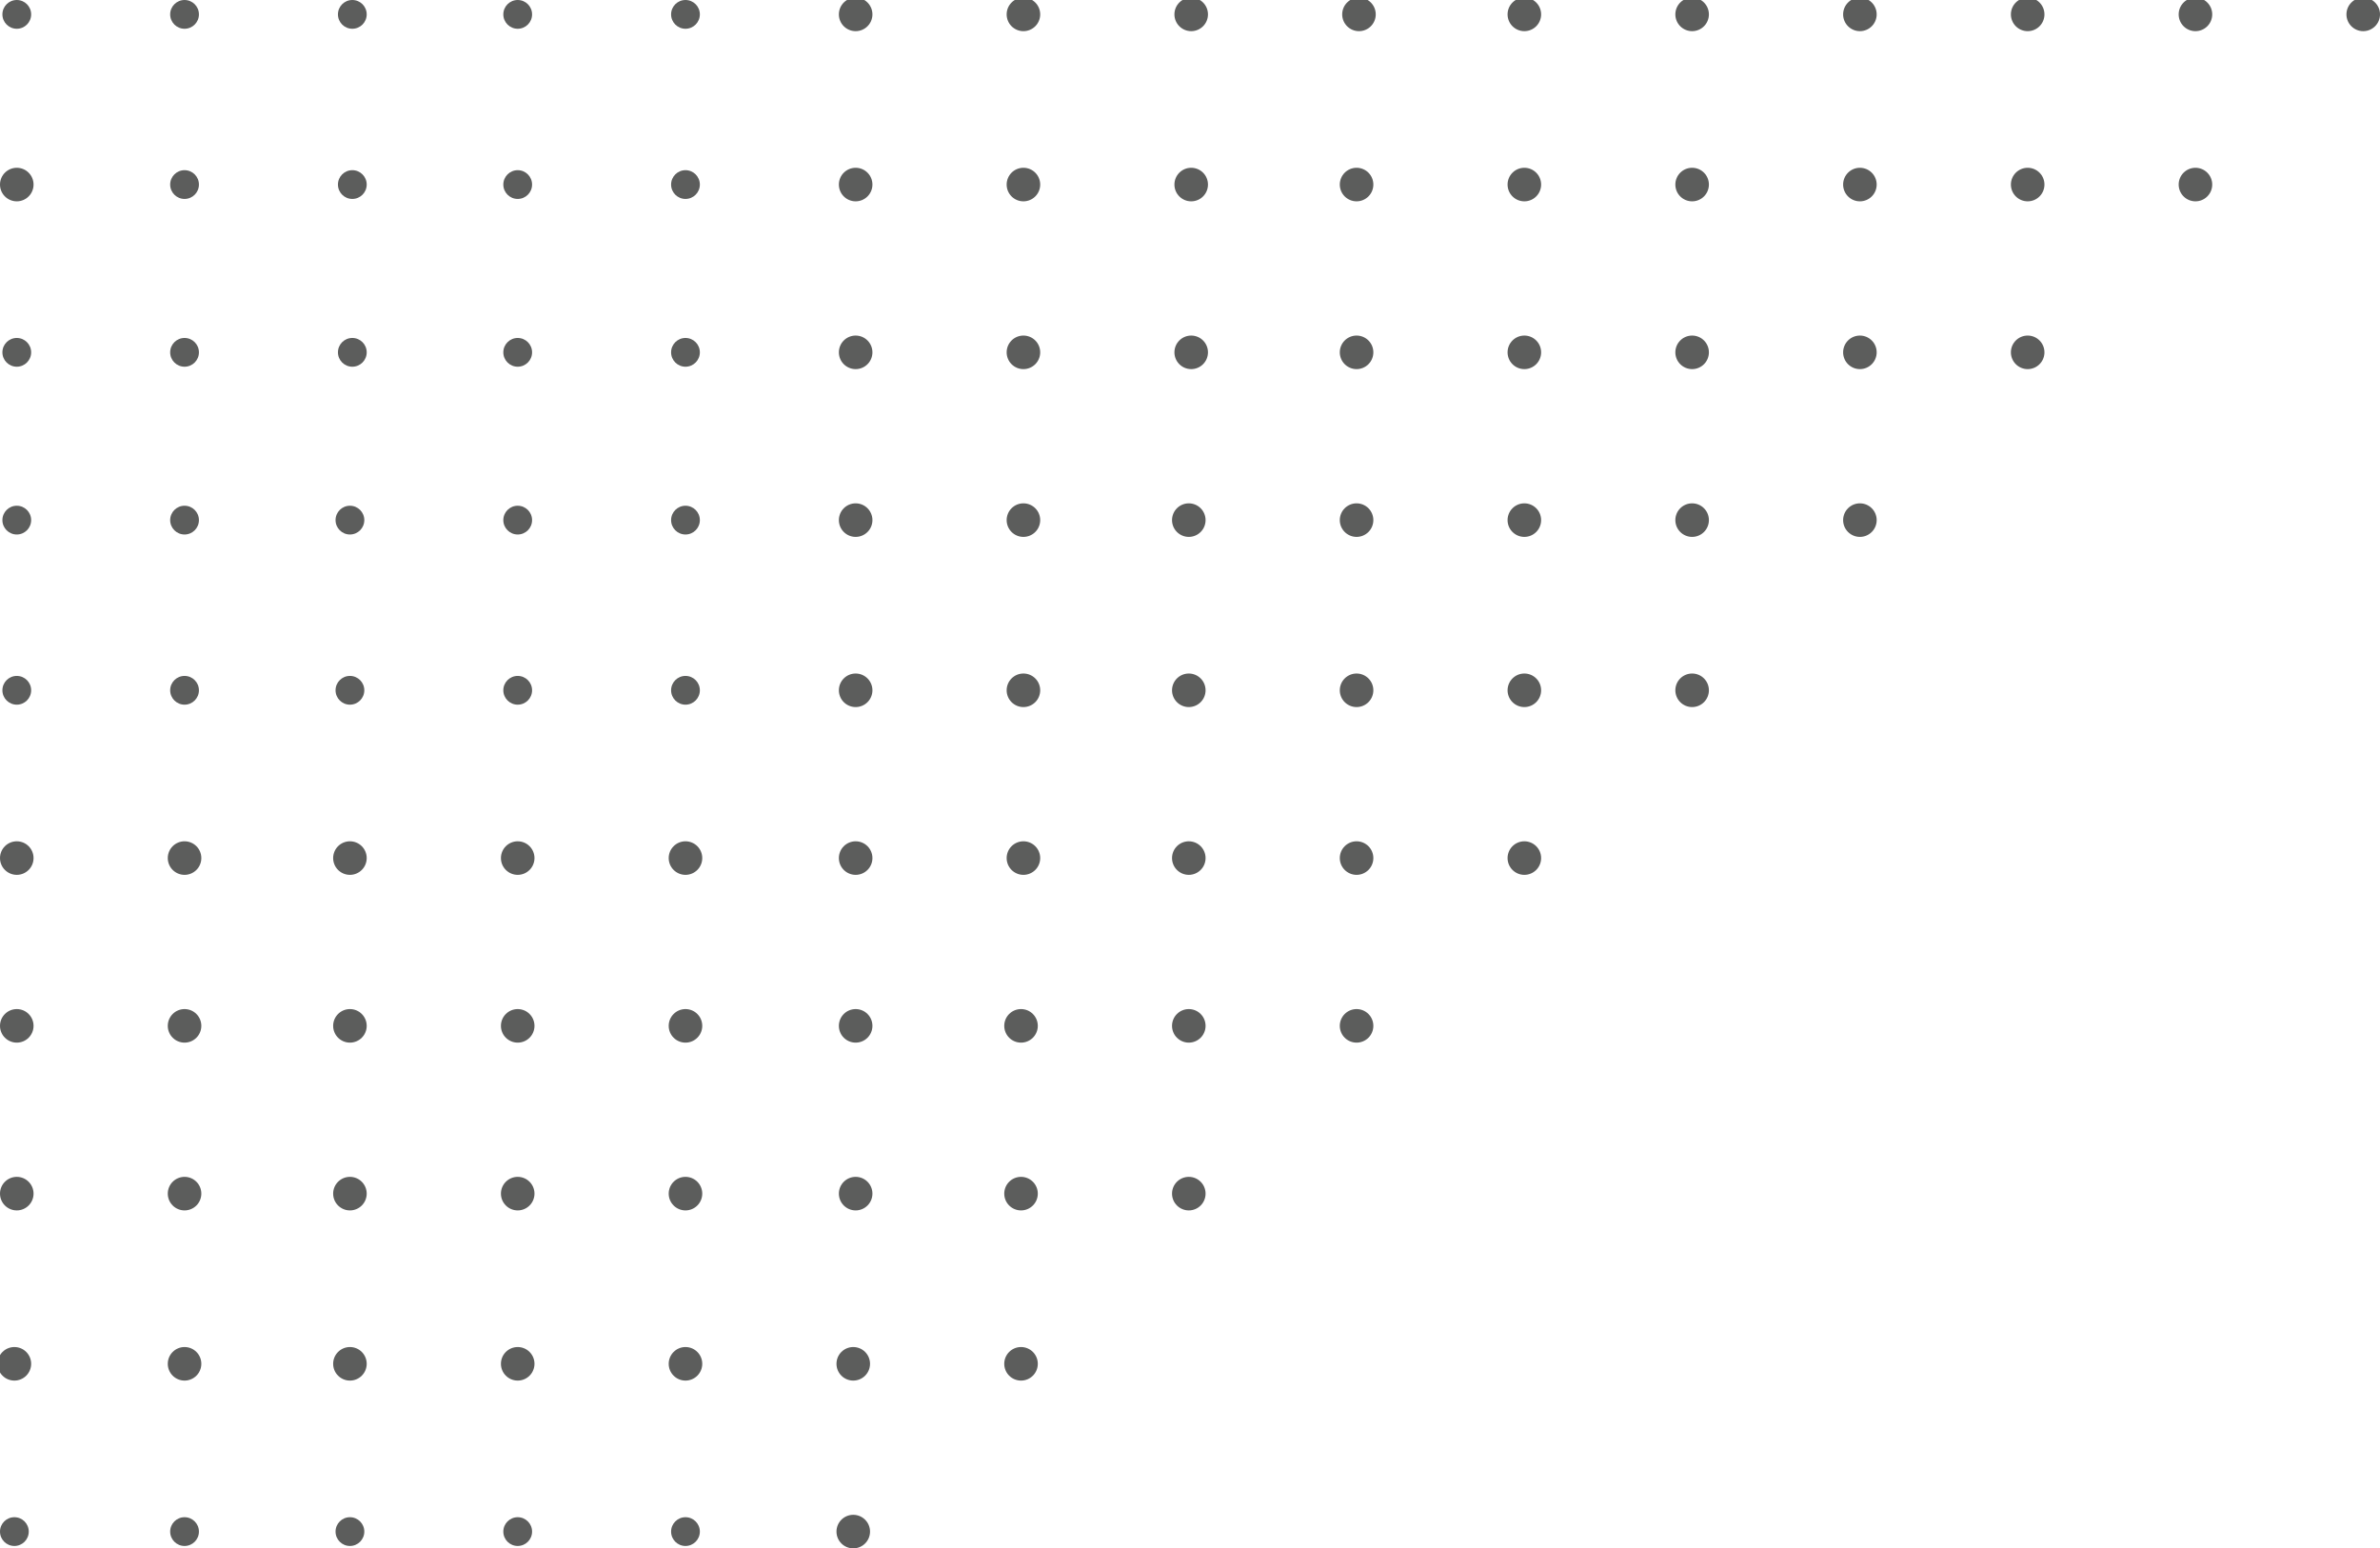 <?xml version="1.0" encoding="utf-8"?>
<!-- Generator: Adobe Illustrator 28.1.0, SVG Export Plug-In . SVG Version: 6.00 Build 0)  -->
<svg version="1.1" id="Layer_2_00000081607698623312589430000003106609756845292735_"
	 xmlns="http://www.w3.org/2000/svg" xmlns:xlink="http://www.w3.org/1999/xlink" x="0px" y="0px" viewBox="0 0 99.3 64.6"
	 style="enable-background:new 0 0 99.3 64.6;" xml:space="preserve">
<style type="text/css">
	.st0{fill:#5C5D5C;}
</style>
<g id="Layer_1-2">
	<circle class="st0" cx="0.6" cy="63.9" r="0.6"/>
	<circle class="st0" cx="0.6" cy="56.9" r="0.7"/>
	<circle class="st0" cx="0.7" cy="49.8" r="0.7"/>
	<circle class="st0" cx="0.7" cy="42.8" r="0.7"/>
	<circle class="st0" cx="0.7" cy="35.8" r="0.7"/>
	<circle class="st0" cx="0.7" cy="28.8" r="0.6"/>
	<circle class="st0" cx="0.7" cy="21.7" r="0.6"/>
	<circle class="st0" cx="0.7" cy="14.7" r="0.6"/>
	<circle class="st0" cx="0.7" cy="7.7" r="0.7"/>
	<circle class="st0" cx="0.7" cy="0.6" r="0.6"/>
	<circle class="st0" cx="7.7" cy="63.9" r="0.6"/>
	<circle class="st0" cx="7.7" cy="56.9" r="0.7"/>
	<circle class="st0" cx="7.7" cy="49.8" r="0.7"/>
	<circle class="st0" cx="7.7" cy="42.8" r="0.7"/>
	<circle class="st0" cx="7.7" cy="35.8" r="0.7"/>
	<circle class="st0" cx="7.7" cy="28.8" r="0.6"/>
	<circle class="st0" cx="7.7" cy="21.7" r="0.6"/>
	<circle class="st0" cx="7.7" cy="14.7" r="0.6"/>
	<circle class="st0" cx="7.7" cy="7.7" r="0.6"/>
	<circle class="st0" cx="7.7" cy="0.6" r="0.6"/>
	<circle class="st0" cx="14.6" cy="63.9" r="0.6"/>
	<circle class="st0" cx="14.6" cy="56.9" r="0.7"/>
	<circle class="st0" cx="14.6" cy="49.8" r="0.7"/>
	<circle class="st0" cx="14.6" cy="42.8" r="0.7"/>
	<circle class="st0" cx="14.6" cy="35.8" r="0.7"/>
	<circle class="st0" cx="14.6" cy="28.8" r="0.6"/>
	<circle class="st0" cx="14.6" cy="21.7" r="0.6"/>
	<circle class="st0" cx="14.7" cy="14.7" r="0.6"/>
	<circle class="st0" cx="14.7" cy="7.7" r="0.6"/>
	<circle class="st0" cx="14.7" cy="0.6" r="0.6"/>
	<circle class="st0" cx="21.6" cy="63.9" r="0.6"/>
	<circle class="st0" cx="21.6" cy="56.9" r="0.7"/>
	<circle class="st0" cx="21.6" cy="49.8" r="0.7"/>
	<circle class="st0" cx="21.6" cy="42.8" r="0.7"/>
	<circle class="st0" cx="21.6" cy="35.8" r="0.7"/>
	<circle class="st0" cx="21.6" cy="28.8" r="0.6"/>
	<circle class="st0" cx="21.6" cy="21.7" r="0.6"/>
	<circle class="st0" cx="21.6" cy="14.7" r="0.6"/>
	<circle class="st0" cx="21.6" cy="7.7" r="0.6"/>
	<circle class="st0" cx="21.6" cy="0.6" r="0.6"/>
	<circle class="st0" cx="28.6" cy="63.9" r="0.6"/>
	<circle class="st0" cx="28.6" cy="56.9" r="0.7"/>
	<circle class="st0" cx="28.6" cy="49.8" r="0.7"/>
	<circle class="st0" cx="28.6" cy="42.8" r="0.7"/>
	<circle class="st0" cx="28.6" cy="35.8" r="0.7"/>
	<circle class="st0" cx="28.6" cy="28.8" r="0.6"/>
	<circle class="st0" cx="28.6" cy="21.7" r="0.6"/>
	<circle class="st0" cx="28.6" cy="14.7" r="0.6"/>
	<circle class="st0" cx="28.6" cy="7.7" r="0.6"/>
	<circle class="st0" cx="28.6" cy="0.6" r="0.6"/>
	<circle class="st0" cx="35.6" cy="63.9" r="0.7"/>
	<circle class="st0" cx="35.6" cy="56.9" r="0.7"/>
	<circle class="st0" cx="35.7" cy="49.8" r="0.7"/>
	<circle class="st0" cx="35.7" cy="42.8" r="0.7"/>
	<circle class="st0" cx="35.7" cy="35.8" r="0.7"/>
	<circle class="st0" cx="35.7" cy="28.8" r="0.7"/>
	<circle class="st0" cx="35.7" cy="21.7" r="0.7"/>
	<circle class="st0" cx="35.7" cy="14.7" r="0.7"/>
	<circle class="st0" cx="35.7" cy="7.7" r="0.7"/>
	<circle class="st0" cx="35.7" cy="0.6" r="0.7"/>
	<circle class="st0" cx="42.6" cy="56.9" r="0.7"/>
	<circle class="st0" cx="42.6" cy="49.8" r="0.7"/>
	<circle class="st0" cx="42.6" cy="42.8" r="0.7"/>
	<circle class="st0" cx="42.7" cy="35.8" r="0.7"/>
	<circle class="st0" cx="42.7" cy="28.8" r="0.7"/>
	<circle class="st0" cx="42.7" cy="21.7" r="0.7"/>
	<circle class="st0" cx="42.7" cy="14.7" r="0.7"/>
	<circle class="st0" cx="42.7" cy="7.7" r="0.7"/>
	<circle class="st0" cx="42.7" cy="0.6" r="0.7"/>
	<circle class="st0" cx="49.6" cy="49.8" r="0.7"/>
	<circle class="st0" cx="49.6" cy="42.8" r="0.7"/>
	<circle class="st0" cx="49.6" cy="35.8" r="0.7"/>
	<circle class="st0" cx="49.6" cy="28.8" r="0.7"/>
	<circle class="st0" cx="49.6" cy="21.7" r="0.7"/>
	<circle class="st0" cx="49.7" cy="14.7" r="0.7"/>
	<circle class="st0" cx="49.7" cy="7.7" r="0.7"/>
	<circle class="st0" cx="49.7" cy="0.6" r="0.7"/>
	<circle class="st0" cx="56.6" cy="42.8" r="0.7"/>
	<circle class="st0" cx="56.6" cy="35.8" r="0.7"/>
	<circle class="st0" cx="56.6" cy="28.8" r="0.7"/>
	<circle class="st0" cx="56.6" cy="21.7" r="0.7"/>
	<circle class="st0" cx="56.6" cy="14.7" r="0.7"/>
	<circle class="st0" cx="56.6" cy="7.7" r="0.7"/>
	<circle class="st0" cx="56.7" cy="0.6" r="0.7"/>
	<circle class="st0" cx="63.6" cy="35.8" r="0.7"/>
	<circle class="st0" cx="63.6" cy="28.8" r="0.7"/>
	<circle class="st0" cx="63.6" cy="21.7" r="0.7"/>
	<circle class="st0" cx="63.6" cy="14.7" r="0.7"/>
	<circle class="st0" cx="63.6" cy="7.7" r="0.7"/>
	<circle class="st0" cx="63.6" cy="0.6" r="0.7"/>
	<circle class="st0" cx="70.6" cy="28.8" r="0.7"/>
	<circle class="st0" cx="70.6" cy="21.7" r="0.7"/>
	<circle class="st0" cx="70.6" cy="14.7" r="0.7"/>
	<circle class="st0" cx="70.6" cy="7.7" r="0.7"/>
	<circle class="st0" cx="70.6" cy="0.6" r="0.7"/>
	<circle class="st0" cx="77.6" cy="21.7" r="0.7"/>
	<circle class="st0" cx="77.6" cy="14.7" r="0.7"/>
	<circle class="st0" cx="77.6" cy="7.7" r="0.7"/>
	<circle class="st0" cx="77.6" cy="0.6" r="0.7"/>
	<circle class="st0" cx="84.6" cy="14.7" r="0.7"/>
	<circle class="st0" cx="84.6" cy="7.7" r="0.7"/>
	<circle class="st0" cx="84.6" cy="0.6" r="0.7"/>
	<circle class="st0" cx="91.6" cy="7.7" r="0.7"/>
	<circle class="st0" cx="91.6" cy="0.6" r="0.7"/>
	<circle class="st0" cx="98.6" cy="0.6" r="0.7"/>
</g>
</svg>
